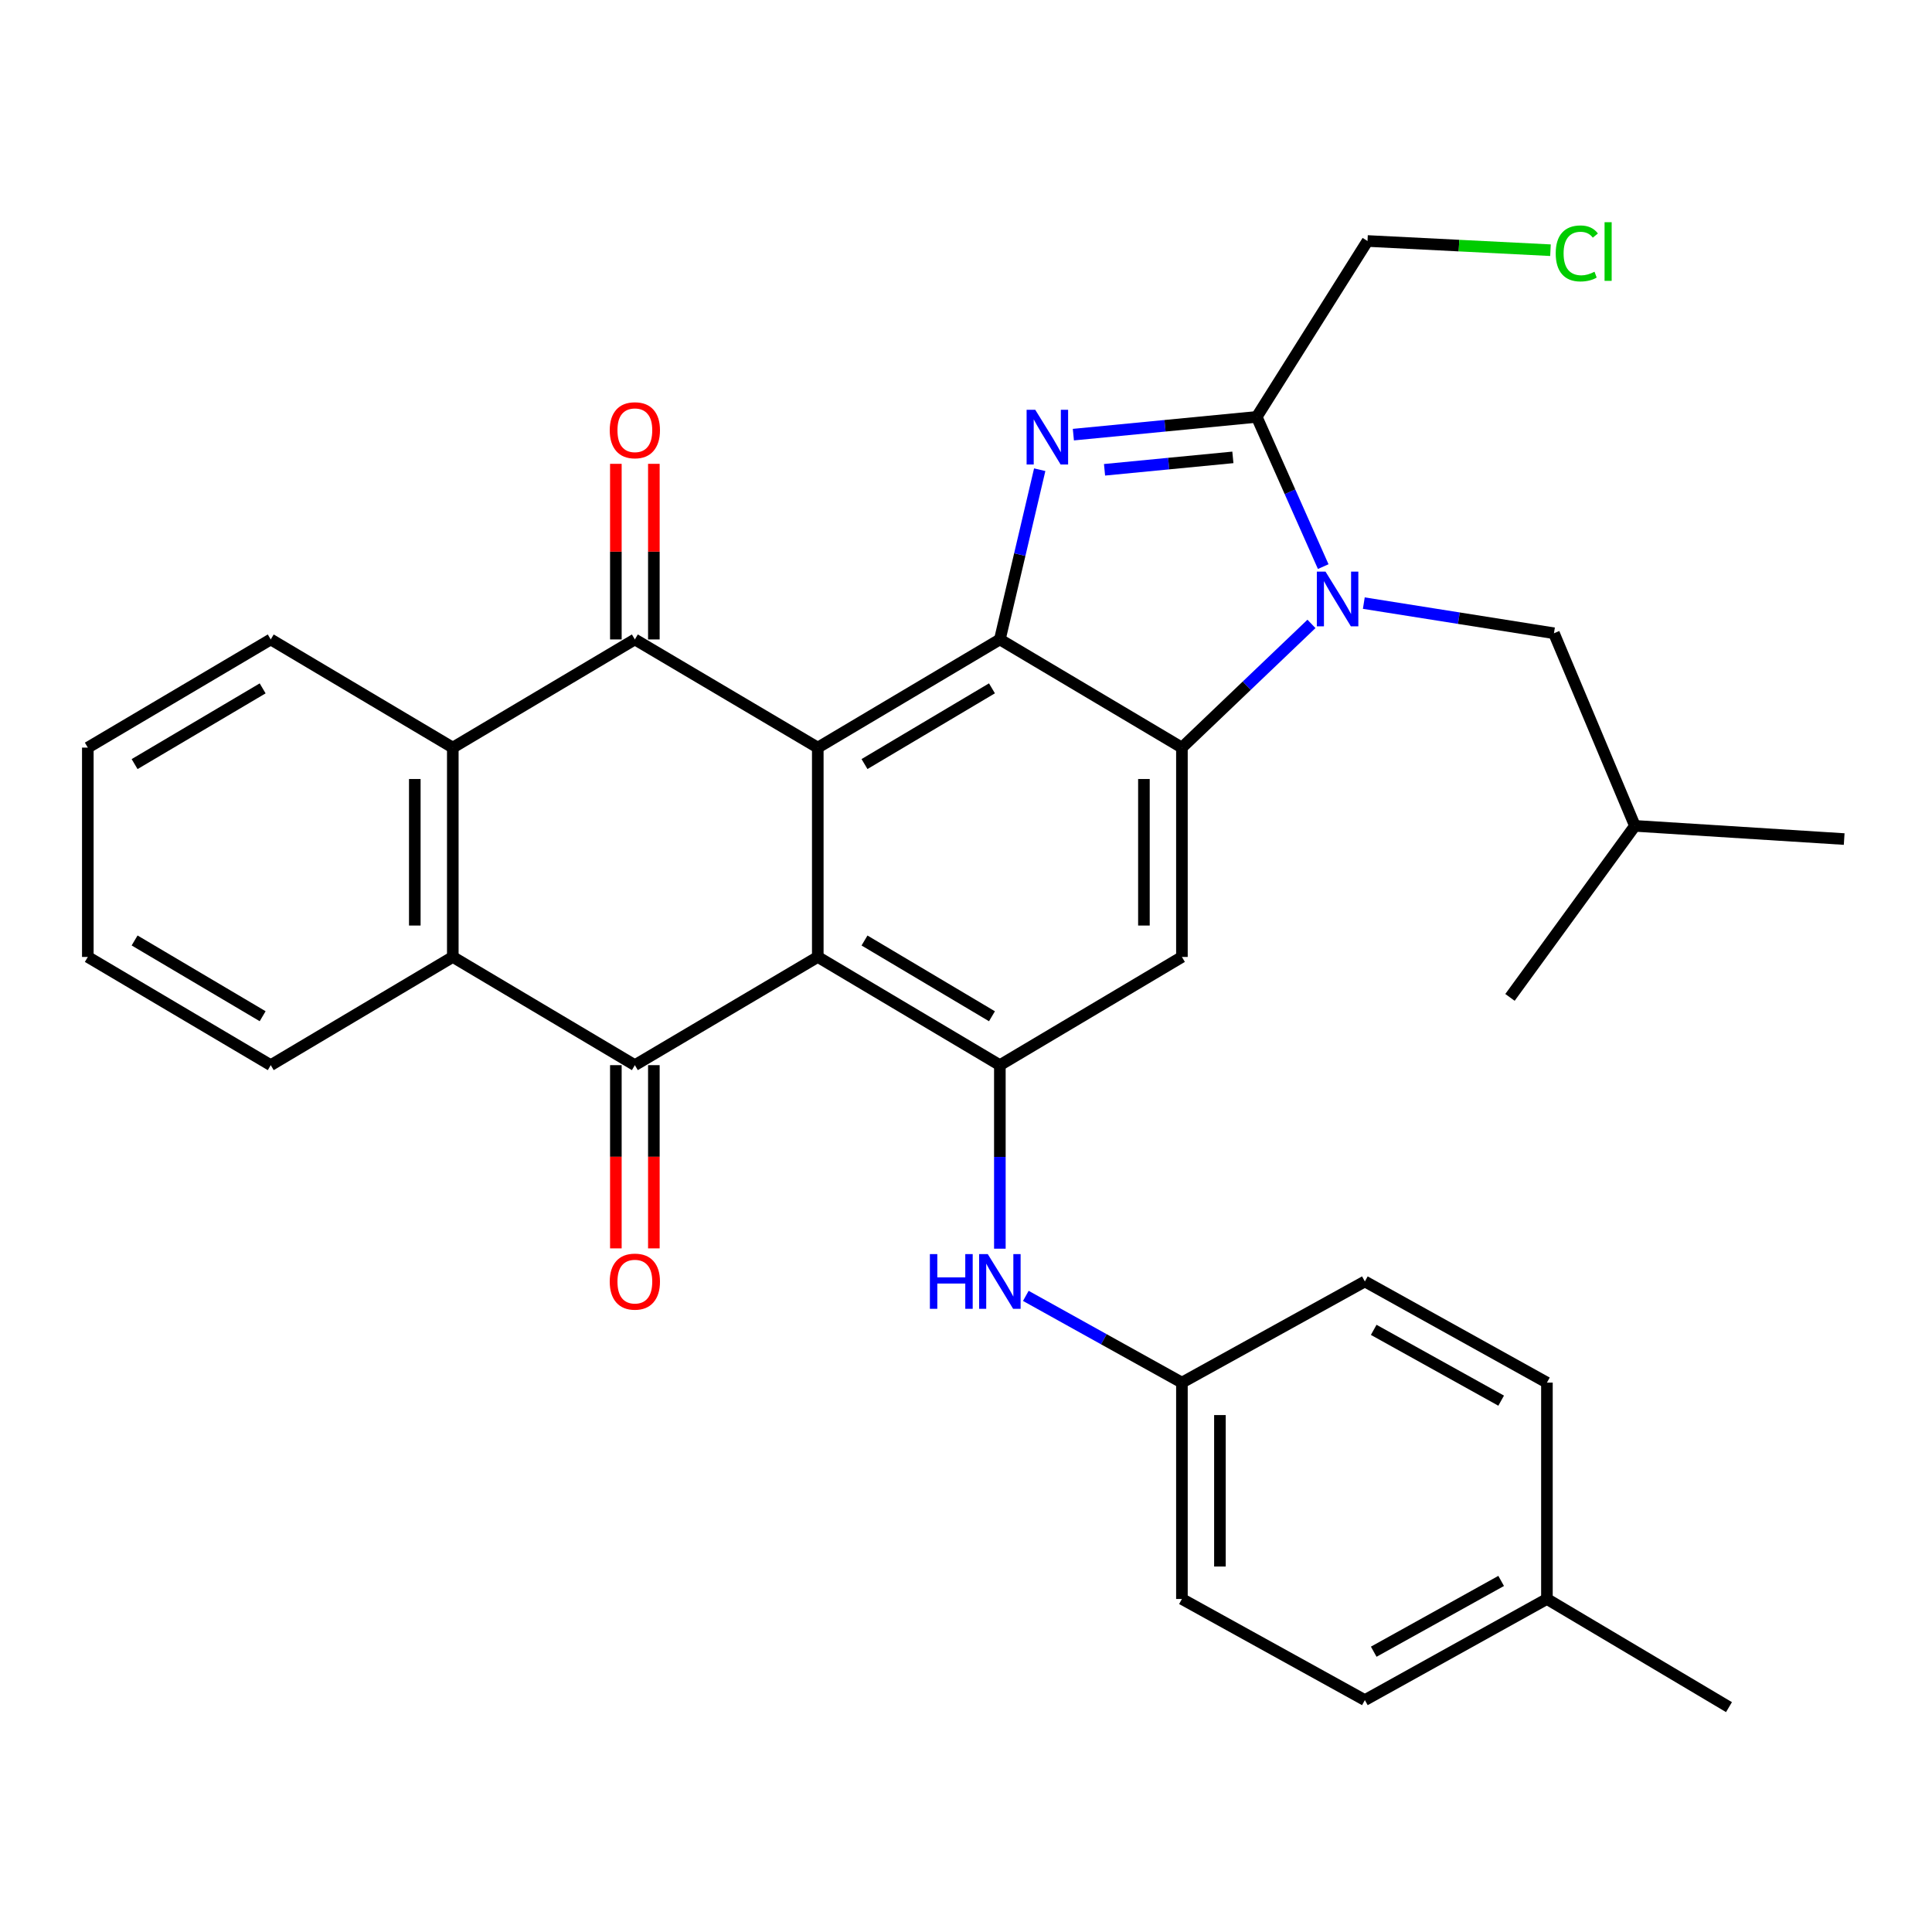 <?xml version='1.0' encoding='iso-8859-1'?>
<svg version='1.1' baseProfile='full'
              xmlns='http://www.w3.org/2000/svg'
                      xmlns:rdkit='http://www.rdkit.org/xml'
                      xmlns:xlink='http://www.w3.org/1999/xlink'
                  xml:space='preserve'
width='1000px' height='1000px' viewBox='0 0 1000 1000'>
<!-- END OF HEADER -->
<rect style='opacity:1.0;fill:#FFFFFF;stroke:none' width='1000' height='1000' x='0' y='0'> </rect>
<path class='bond-0' d='M 423.283,386.962 L 423.283,495.312' style='fill:none;fill-rule:evenodd;stroke:#000000;stroke-width:6px;stroke-linecap:butt;stroke-linejoin:miter;stroke-opacity:1' />
<path class='bond-1' d='M 423.283,386.962 L 517.527,330.972' style='fill:none;fill-rule:evenodd;stroke:#000000;stroke-width:6px;stroke-linecap:butt;stroke-linejoin:miter;stroke-opacity:1' />
<path class='bond-1' d='M 447.465,395.473 L 513.436,356.28' style='fill:none;fill-rule:evenodd;stroke:#000000;stroke-width:6px;stroke-linecap:butt;stroke-linejoin:miter;stroke-opacity:1' />
<path class='bond-5' d='M 423.283,386.962 L 328.602,330.972' style='fill:none;fill-rule:evenodd;stroke:#000000;stroke-width:6px;stroke-linecap:butt;stroke-linejoin:miter;stroke-opacity:1' />
<path class='bond-6' d='M 423.283,495.312 L 328.602,551.323' style='fill:none;fill-rule:evenodd;stroke:#000000;stroke-width:6px;stroke-linecap:butt;stroke-linejoin:miter;stroke-opacity:1' />
<path class='bond-8' d='M 423.283,495.312 L 517.527,551.323' style='fill:none;fill-rule:evenodd;stroke:#000000;stroke-width:6px;stroke-linecap:butt;stroke-linejoin:miter;stroke-opacity:1' />
<path class='bond-8' d='M 447.468,486.806 L 513.439,526.014' style='fill:none;fill-rule:evenodd;stroke:#000000;stroke-width:6px;stroke-linecap:butt;stroke-linejoin:miter;stroke-opacity:1' />
<path class='bond-2' d='M 517.527,330.972 L 527.841,287.046' style='fill:none;fill-rule:evenodd;stroke:#000000;stroke-width:6px;stroke-linecap:butt;stroke-linejoin:miter;stroke-opacity:1' />
<path class='bond-2' d='M 527.841,287.046 L 538.156,243.12' style='fill:none;fill-rule:evenodd;stroke:#0000FF;stroke-width:6px;stroke-linecap:butt;stroke-linejoin:miter;stroke-opacity:1' />
<path class='bond-4' d='M 517.527,330.972 L 611.76,386.962' style='fill:none;fill-rule:evenodd;stroke:#000000;stroke-width:6px;stroke-linecap:butt;stroke-linejoin:miter;stroke-opacity:1' />
<path class='bond-7' d='M 555.574,224.968 L 603.024,220.375' style='fill:none;fill-rule:evenodd;stroke:#0000FF;stroke-width:6px;stroke-linecap:butt;stroke-linejoin:miter;stroke-opacity:1' />
<path class='bond-7' d='M 603.024,220.375 L 650.473,215.782' style='fill:none;fill-rule:evenodd;stroke:#000000;stroke-width:6px;stroke-linecap:butt;stroke-linejoin:miter;stroke-opacity:1' />
<path class='bond-7' d='M 571.704,243.167 L 604.919,239.952' style='fill:none;fill-rule:evenodd;stroke:#0000FF;stroke-width:6px;stroke-linecap:butt;stroke-linejoin:miter;stroke-opacity:1' />
<path class='bond-7' d='M 604.919,239.952 L 638.134,236.737' style='fill:none;fill-rule:evenodd;stroke:#000000;stroke-width:6px;stroke-linecap:butt;stroke-linejoin:miter;stroke-opacity:1' />
<path class='bond-3' d='M 678.809,322.931 L 645.284,354.946' style='fill:none;fill-rule:evenodd;stroke:#0000FF;stroke-width:6px;stroke-linecap:butt;stroke-linejoin:miter;stroke-opacity:1' />
<path class='bond-3' d='M 645.284,354.946 L 611.76,386.962' style='fill:none;fill-rule:evenodd;stroke:#000000;stroke-width:6px;stroke-linecap:butt;stroke-linejoin:miter;stroke-opacity:1' />
<path class='bond-13' d='M 705.909,312.167 L 755.116,319.969' style='fill:none;fill-rule:evenodd;stroke:#0000FF;stroke-width:6px;stroke-linecap:butt;stroke-linejoin:miter;stroke-opacity:1' />
<path class='bond-13' d='M 755.116,319.969 L 804.323,327.771' style='fill:none;fill-rule:evenodd;stroke:#000000;stroke-width:6px;stroke-linecap:butt;stroke-linejoin:miter;stroke-opacity:1' />
<path class='bond-34' d='M 684.899,293.277 L 667.686,254.529' style='fill:none;fill-rule:evenodd;stroke:#0000FF;stroke-width:6px;stroke-linecap:butt;stroke-linejoin:miter;stroke-opacity:1' />
<path class='bond-34' d='M 667.686,254.529 L 650.473,215.782' style='fill:none;fill-rule:evenodd;stroke:#000000;stroke-width:6px;stroke-linecap:butt;stroke-linejoin:miter;stroke-opacity:1' />
<path class='bond-9' d='M 611.76,386.962 L 611.76,495.312' style='fill:none;fill-rule:evenodd;stroke:#000000;stroke-width:6px;stroke-linecap:butt;stroke-linejoin:miter;stroke-opacity:1' />
<path class='bond-9' d='M 592.091,403.214 L 592.091,479.06' style='fill:none;fill-rule:evenodd;stroke:#000000;stroke-width:6px;stroke-linecap:butt;stroke-linejoin:miter;stroke-opacity:1' />
<path class='bond-11' d='M 328.602,330.972 L 234.369,386.962' style='fill:none;fill-rule:evenodd;stroke:#000000;stroke-width:6px;stroke-linecap:butt;stroke-linejoin:miter;stroke-opacity:1' />
<path class='bond-14' d='M 338.436,330.972 L 338.436,285.526' style='fill:none;fill-rule:evenodd;stroke:#000000;stroke-width:6px;stroke-linecap:butt;stroke-linejoin:miter;stroke-opacity:1' />
<path class='bond-14' d='M 338.436,285.526 L 338.436,240.08' style='fill:none;fill-rule:evenodd;stroke:#FF0000;stroke-width:6px;stroke-linecap:butt;stroke-linejoin:miter;stroke-opacity:1' />
<path class='bond-14' d='M 318.767,330.972 L 318.767,285.526' style='fill:none;fill-rule:evenodd;stroke:#000000;stroke-width:6px;stroke-linecap:butt;stroke-linejoin:miter;stroke-opacity:1' />
<path class='bond-14' d='M 318.767,285.526 L 318.767,240.08' style='fill:none;fill-rule:evenodd;stroke:#FF0000;stroke-width:6px;stroke-linecap:butt;stroke-linejoin:miter;stroke-opacity:1' />
<path class='bond-15' d='M 318.767,551.323 L 318.767,598.742' style='fill:none;fill-rule:evenodd;stroke:#000000;stroke-width:6px;stroke-linecap:butt;stroke-linejoin:miter;stroke-opacity:1' />
<path class='bond-15' d='M 318.767,598.742 L 318.767,646.161' style='fill:none;fill-rule:evenodd;stroke:#FF0000;stroke-width:6px;stroke-linecap:butt;stroke-linejoin:miter;stroke-opacity:1' />
<path class='bond-15' d='M 338.436,551.323 L 338.436,598.742' style='fill:none;fill-rule:evenodd;stroke:#000000;stroke-width:6px;stroke-linecap:butt;stroke-linejoin:miter;stroke-opacity:1' />
<path class='bond-15' d='M 338.436,598.742 L 338.436,646.161' style='fill:none;fill-rule:evenodd;stroke:#FF0000;stroke-width:6px;stroke-linecap:butt;stroke-linejoin:miter;stroke-opacity:1' />
<path class='bond-32' d='M 328.602,551.323 L 234.369,495.312' style='fill:none;fill-rule:evenodd;stroke:#000000;stroke-width:6px;stroke-linecap:butt;stroke-linejoin:miter;stroke-opacity:1' />
<path class='bond-17' d='M 650.473,215.782 L 707.817,124.739' style='fill:none;fill-rule:evenodd;stroke:#000000;stroke-width:6px;stroke-linecap:butt;stroke-linejoin:miter;stroke-opacity:1' />
<path class='bond-12' d='M 517.527,551.323 L 517.527,598.822' style='fill:none;fill-rule:evenodd;stroke:#000000;stroke-width:6px;stroke-linecap:butt;stroke-linejoin:miter;stroke-opacity:1' />
<path class='bond-12' d='M 517.527,598.822 L 517.527,646.321' style='fill:none;fill-rule:evenodd;stroke:#0000FF;stroke-width:6px;stroke-linecap:butt;stroke-linejoin:miter;stroke-opacity:1' />
<path class='bond-33' d='M 517.527,551.323 L 611.76,495.312' style='fill:none;fill-rule:evenodd;stroke:#000000;stroke-width:6px;stroke-linecap:butt;stroke-linejoin:miter;stroke-opacity:1' />
<path class='bond-10' d='M 234.369,495.312 L 234.369,386.962' style='fill:none;fill-rule:evenodd;stroke:#000000;stroke-width:6px;stroke-linecap:butt;stroke-linejoin:miter;stroke-opacity:1' />
<path class='bond-10' d='M 214.7,479.06 L 214.7,403.214' style='fill:none;fill-rule:evenodd;stroke:#000000;stroke-width:6px;stroke-linecap:butt;stroke-linejoin:miter;stroke-opacity:1' />
<path class='bond-21' d='M 234.369,495.312 L 140.136,551.323' style='fill:none;fill-rule:evenodd;stroke:#000000;stroke-width:6px;stroke-linecap:butt;stroke-linejoin:miter;stroke-opacity:1' />
<path class='bond-22' d='M 234.369,386.962 L 140.136,330.972' style='fill:none;fill-rule:evenodd;stroke:#000000;stroke-width:6px;stroke-linecap:butt;stroke-linejoin:miter;stroke-opacity:1' />
<path class='bond-16' d='M 530.962,670.745 L 571.361,693.193' style='fill:none;fill-rule:evenodd;stroke:#0000FF;stroke-width:6px;stroke-linecap:butt;stroke-linejoin:miter;stroke-opacity:1' />
<path class='bond-16' d='M 571.361,693.193 L 611.76,715.641' style='fill:none;fill-rule:evenodd;stroke:#000000;stroke-width:6px;stroke-linecap:butt;stroke-linejoin:miter;stroke-opacity:1' />
<path class='bond-26' d='M 804.323,327.771 L 846.228,427.467' style='fill:none;fill-rule:evenodd;stroke:#000000;stroke-width:6px;stroke-linecap:butt;stroke-linejoin:miter;stroke-opacity:1' />
<path class='bond-19' d='M 611.76,715.641 L 706.452,663.279' style='fill:none;fill-rule:evenodd;stroke:#000000;stroke-width:6px;stroke-linecap:butt;stroke-linejoin:miter;stroke-opacity:1' />
<path class='bond-20' d='M 611.76,715.641 L 611.76,827.63' style='fill:none;fill-rule:evenodd;stroke:#000000;stroke-width:6px;stroke-linecap:butt;stroke-linejoin:miter;stroke-opacity:1' />
<path class='bond-20' d='M 631.428,732.439 L 631.428,810.832' style='fill:none;fill-rule:evenodd;stroke:#000000;stroke-width:6px;stroke-linecap:butt;stroke-linejoin:miter;stroke-opacity:1' />
<path class='bond-25' d='M 707.817,124.739 L 755.171,127.123' style='fill:none;fill-rule:evenodd;stroke:#000000;stroke-width:6px;stroke-linecap:butt;stroke-linejoin:miter;stroke-opacity:1' />
<path class='bond-25' d='M 755.171,127.123 L 802.525,129.506' style='fill:none;fill-rule:evenodd;stroke:#00CC00;stroke-width:6px;stroke-linecap:butt;stroke-linejoin:miter;stroke-opacity:1' />
<path class='bond-18' d='M 800.685,827.63 L 706.452,879.97' style='fill:none;fill-rule:evenodd;stroke:#000000;stroke-width:6px;stroke-linecap:butt;stroke-linejoin:miter;stroke-opacity:1' />
<path class='bond-18' d='M 777,818.287 L 711.037,854.924' style='fill:none;fill-rule:evenodd;stroke:#000000;stroke-width:6px;stroke-linecap:butt;stroke-linejoin:miter;stroke-opacity:1' />
<path class='bond-27' d='M 800.685,827.63 L 894.918,883.608' style='fill:none;fill-rule:evenodd;stroke:#000000;stroke-width:6px;stroke-linecap:butt;stroke-linejoin:miter;stroke-opacity:1' />
<path class='bond-36' d='M 800.685,827.63 L 800.685,715.641' style='fill:none;fill-rule:evenodd;stroke:#000000;stroke-width:6px;stroke-linecap:butt;stroke-linejoin:miter;stroke-opacity:1' />
<path class='bond-24' d='M 706.452,663.279 L 800.685,715.641' style='fill:none;fill-rule:evenodd;stroke:#000000;stroke-width:6px;stroke-linecap:butt;stroke-linejoin:miter;stroke-opacity:1' />
<path class='bond-24' d='M 711.033,688.326 L 776.997,724.979' style='fill:none;fill-rule:evenodd;stroke:#000000;stroke-width:6px;stroke-linecap:butt;stroke-linejoin:miter;stroke-opacity:1' />
<path class='bond-23' d='M 611.76,827.63 L 706.452,879.97' style='fill:none;fill-rule:evenodd;stroke:#000000;stroke-width:6px;stroke-linecap:butt;stroke-linejoin:miter;stroke-opacity:1' />
<path class='bond-35' d='M 140.136,551.323 L 45.455,495.312' style='fill:none;fill-rule:evenodd;stroke:#000000;stroke-width:6px;stroke-linecap:butt;stroke-linejoin:miter;stroke-opacity:1' />
<path class='bond-35' d='M 135.948,525.993 L 69.671,486.786' style='fill:none;fill-rule:evenodd;stroke:#000000;stroke-width:6px;stroke-linecap:butt;stroke-linejoin:miter;stroke-opacity:1' />
<path class='bond-31' d='M 140.136,330.972 L 45.455,386.962' style='fill:none;fill-rule:evenodd;stroke:#000000;stroke-width:6px;stroke-linecap:butt;stroke-linejoin:miter;stroke-opacity:1' />
<path class='bond-31' d='M 135.945,356.301 L 69.668,395.493' style='fill:none;fill-rule:evenodd;stroke:#000000;stroke-width:6px;stroke-linecap:butt;stroke-linejoin:miter;stroke-opacity:1' />
<path class='bond-28' d='M 846.228,427.467 L 781.563,516.248' style='fill:none;fill-rule:evenodd;stroke:#000000;stroke-width:6px;stroke-linecap:butt;stroke-linejoin:miter;stroke-opacity:1' />
<path class='bond-29' d='M 846.228,427.467 L 954.545,434.297' style='fill:none;fill-rule:evenodd;stroke:#000000;stroke-width:6px;stroke-linecap:butt;stroke-linejoin:miter;stroke-opacity:1' />
<path class='bond-30' d='M 45.455,495.312 L 45.455,386.962' style='fill:none;fill-rule:evenodd;stroke:#000000;stroke-width:6px;stroke-linecap:butt;stroke-linejoin:miter;stroke-opacity:1' />
<path  class='atom-3' d='M 535.852 212.112
L 545.132 227.112
Q 546.052 228.592, 547.532 231.272
Q 549.012 233.952, 549.092 234.112
L 549.092 212.112
L 552.852 212.112
L 552.852 240.432
L 548.972 240.432
L 539.012 224.032
Q 537.852 222.112, 536.612 219.912
Q 535.412 217.712, 535.052 217.032
L 535.052 240.432
L 531.372 240.432
L 531.372 212.112
L 535.852 212.112
' fill='#0000FF'/>
<path  class='atom-4' d='M 686.074 295.855
L 695.354 310.855
Q 696.274 312.335, 697.754 315.015
Q 699.234 317.695, 699.314 317.855
L 699.314 295.855
L 703.074 295.855
L 703.074 324.175
L 699.194 324.175
L 689.234 307.775
Q 688.074 305.855, 686.834 303.655
Q 685.634 301.455, 685.274 300.775
L 685.274 324.175
L 681.594 324.175
L 681.594 295.855
L 686.074 295.855
' fill='#0000FF'/>
<path  class='atom-13' d='M 481.307 649.119
L 485.147 649.119
L 485.147 661.159
L 499.627 661.159
L 499.627 649.119
L 503.467 649.119
L 503.467 677.439
L 499.627 677.439
L 499.627 664.359
L 485.147 664.359
L 485.147 677.439
L 481.307 677.439
L 481.307 649.119
' fill='#0000FF'/>
<path  class='atom-13' d='M 511.267 649.119
L 520.547 664.119
Q 521.467 665.599, 522.947 668.279
Q 524.427 670.959, 524.507 671.119
L 524.507 649.119
L 528.267 649.119
L 528.267 677.439
L 524.387 677.439
L 514.427 661.039
Q 513.267 659.119, 512.027 656.919
Q 510.827 654.719, 510.467 654.039
L 510.467 677.439
L 506.787 677.439
L 506.787 649.119
L 511.267 649.119
' fill='#0000FF'/>
<path  class='atom-15' d='M 315.602 222.691
Q 315.602 215.891, 318.962 212.091
Q 322.322 208.291, 328.602 208.291
Q 334.882 208.291, 338.242 212.091
Q 341.602 215.891, 341.602 222.691
Q 341.602 229.571, 338.202 233.491
Q 334.802 237.371, 328.602 237.371
Q 322.362 237.371, 318.962 233.491
Q 315.602 229.611, 315.602 222.691
M 328.602 234.171
Q 332.922 234.171, 335.242 231.291
Q 337.602 228.371, 337.602 222.691
Q 337.602 217.131, 335.242 214.331
Q 332.922 211.491, 328.602 211.491
Q 324.282 211.491, 321.922 214.291
Q 319.602 217.091, 319.602 222.691
Q 319.602 228.411, 321.922 231.291
Q 324.282 234.171, 328.602 234.171
' fill='#FF0000'/>
<path  class='atom-16' d='M 315.602 663.359
Q 315.602 656.559, 318.962 652.759
Q 322.322 648.959, 328.602 648.959
Q 334.882 648.959, 338.242 652.759
Q 341.602 656.559, 341.602 663.359
Q 341.602 670.239, 338.202 674.159
Q 334.802 678.039, 328.602 678.039
Q 322.362 678.039, 318.962 674.159
Q 315.602 670.279, 315.602 663.359
M 328.602 674.839
Q 332.922 674.839, 335.242 671.959
Q 337.602 669.039, 337.602 663.359
Q 337.602 657.799, 335.242 654.999
Q 332.922 652.159, 328.602 652.159
Q 324.282 652.159, 321.922 654.959
Q 319.602 657.759, 319.602 663.359
Q 319.602 669.079, 321.922 671.959
Q 324.282 674.839, 328.602 674.839
' fill='#FF0000'/>
<path  class='atom-26' d='M 805.237 131.172
Q 805.237 124.132, 808.517 120.452
Q 811.837 116.732, 818.117 116.732
Q 823.957 116.732, 827.077 120.852
L 824.437 123.012
Q 822.157 120.012, 818.117 120.012
Q 813.837 120.012, 811.557 122.892
Q 809.317 125.732, 809.317 131.172
Q 809.317 136.772, 811.637 139.652
Q 813.997 142.532, 818.557 142.532
Q 821.677 142.532, 825.317 140.652
L 826.437 143.652
Q 824.957 144.612, 822.717 145.172
Q 820.477 145.732, 817.997 145.732
Q 811.837 145.732, 808.517 141.972
Q 805.237 138.212, 805.237 131.172
' fill='#00CC00'/>
<path  class='atom-26' d='M 830.517 115.012
L 834.197 115.012
L 834.197 145.372
L 830.517 145.372
L 830.517 115.012
' fill='#00CC00'/>
</svg>
